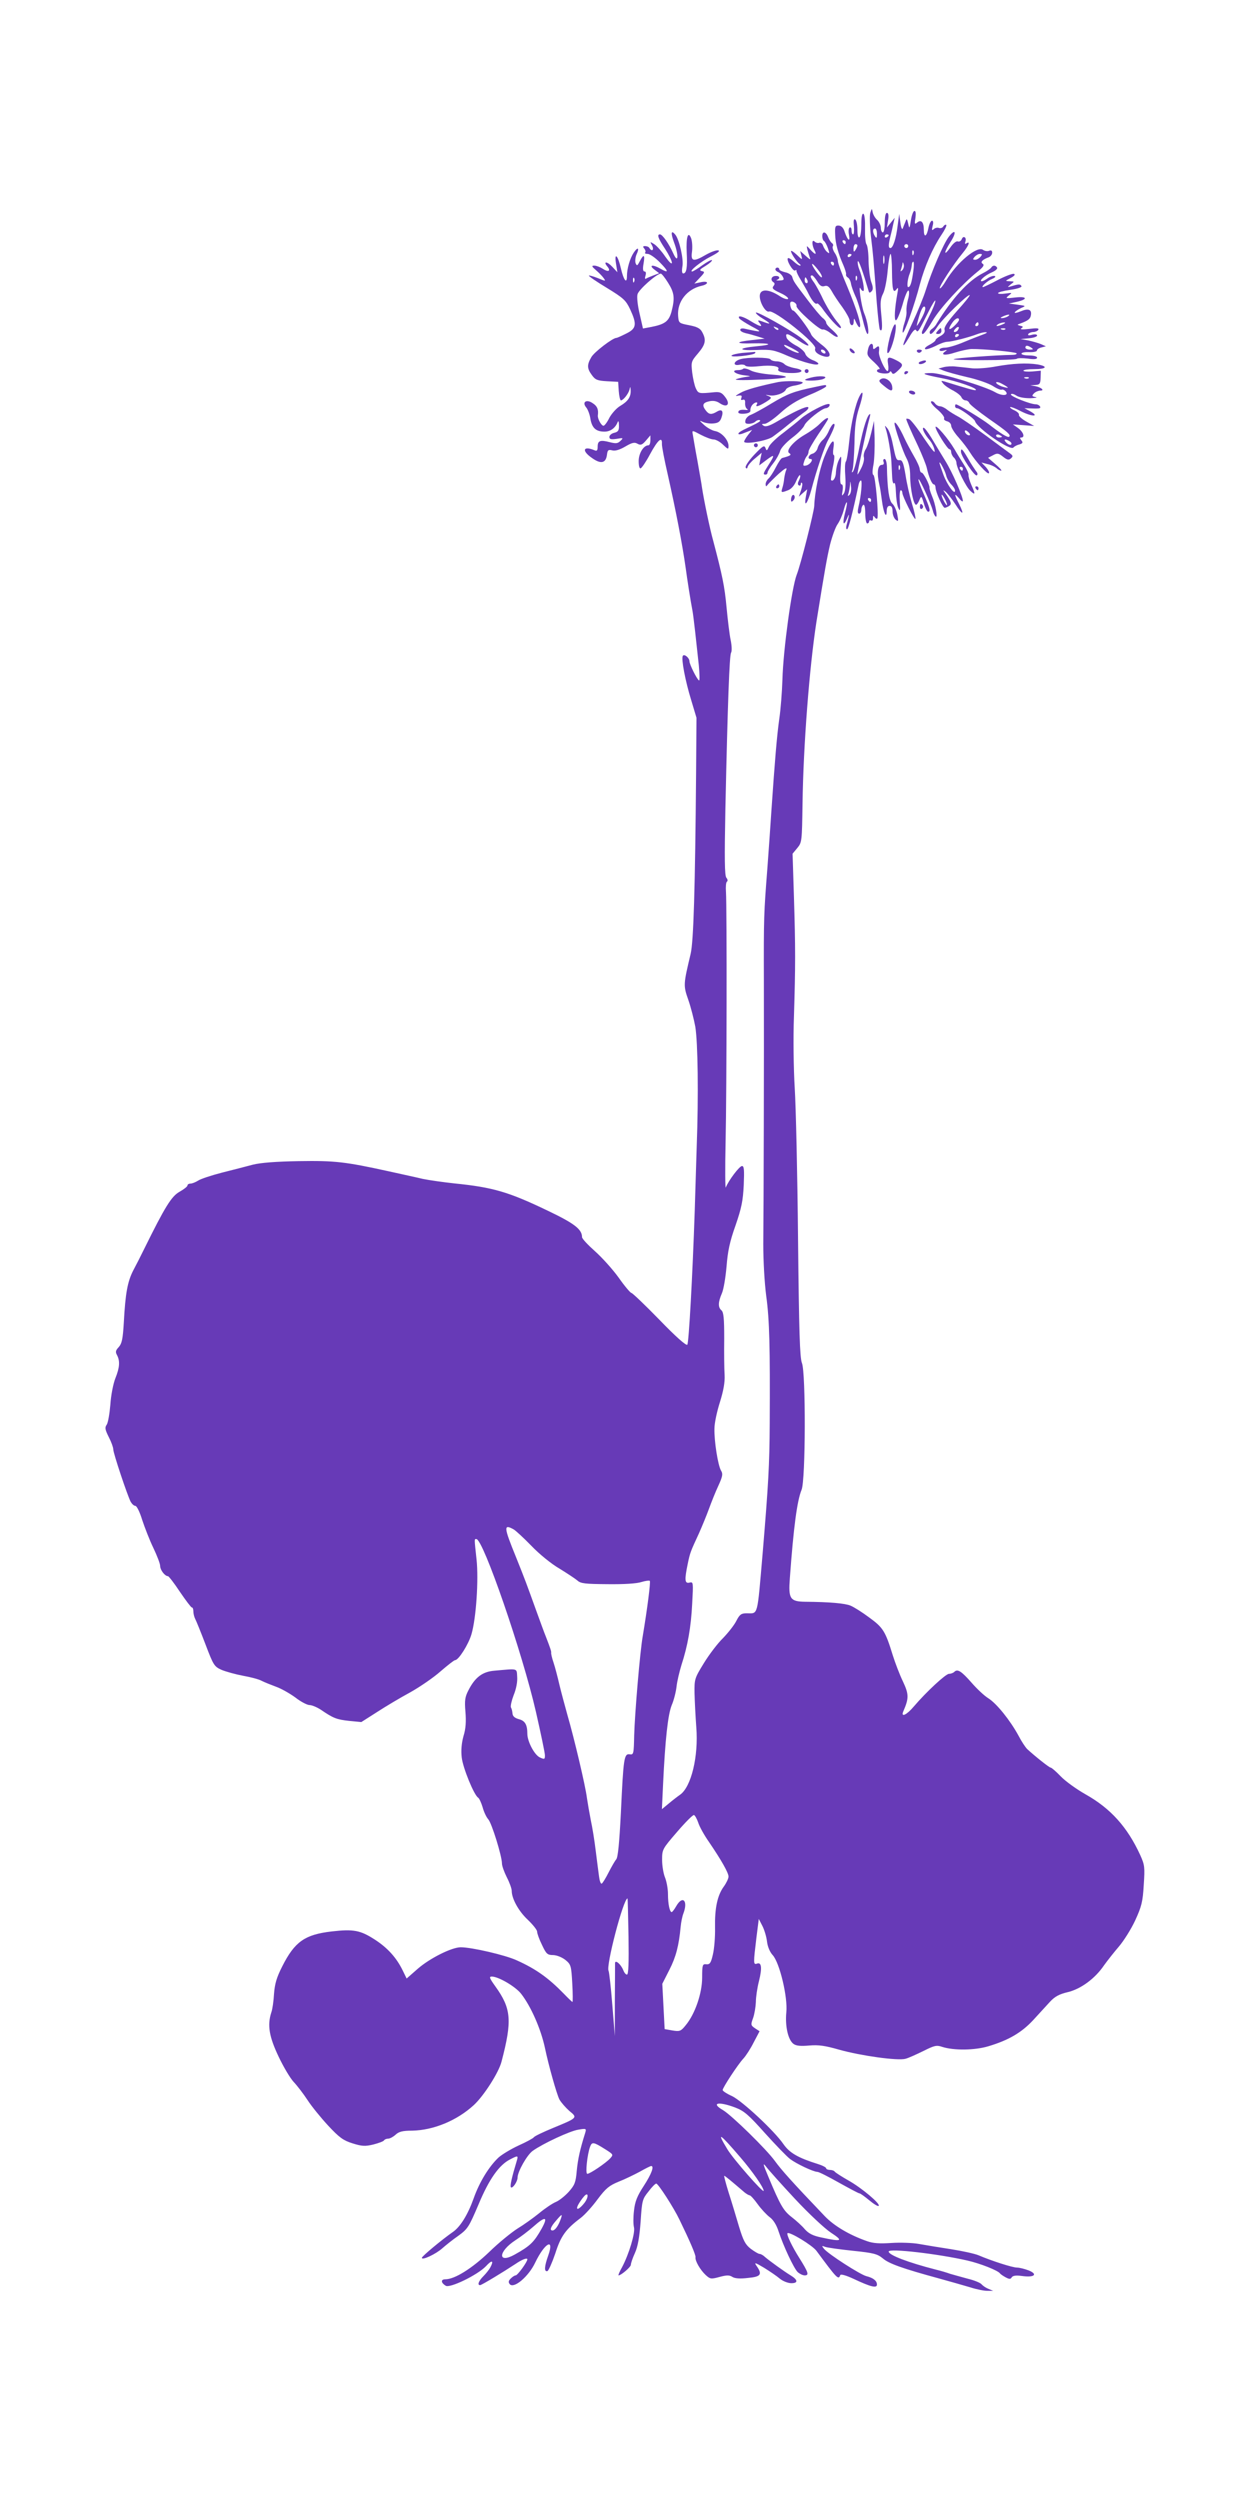 <?xml version="1.0" standalone="no"?>
<!DOCTYPE svg PUBLIC "-//W3C//DTD SVG 20010904//EN"
 "http://www.w3.org/TR/2001/REC-SVG-20010904/DTD/svg10.dtd">
<svg version="1.0" xmlns="http://www.w3.org/2000/svg"
 width="640pt" height="1280pt" viewBox="0 0 640 1280"
 preserveAspectRatio="xMidYMid meet">
<g transform="translate(0,1280) scale(0.1,-0.1)"
fill="#673ab7" stroke="none">
<path d="M4456 11711 c-4 -12 -3 -66 3 -120 12 -99 13 -112 30 -340 6 -73 13
-136 16 -139 12 -13 14 9 7 79 -6 60 -4 80 10 107 9 18 19 71 23 117 4 47 11
85 15 85 3 0 7 -41 7 -90 1 -94 6 -115 24 -90 8 11 9 5 4 -20 -14 -77 -18
-140 -8 -140 6 0 21 36 34 80 12 44 26 77 31 72 4 -4 3 -25 -3 -45 -6 -21 -9
-48 -8 -60 2 -12 -3 -39 -10 -60 -7 -20 -11 -42 -9 -49 5 -15 61 142 88 247
24 90 65 185 110 252 17 25 28 48 25 51 -3 4 -10 0 -15 -7 -4 -8 -15 -11 -23
-8 -8 3 -20 0 -26 -6 -10 -9 -11 -6 -6 16 5 17 3 27 -3 27 -6 0 -14 -16 -18
-35 -9 -48 -24 -55 -24 -11 0 39 -14 54 -35 36 -12 -10 -13 -6 -8 24 3 23 2
36 -5 36 -6 0 -14 -21 -18 -47 -7 -45 -8 -46 -14 -18 -6 26 -8 28 -14 10 -5
-11 -11 -27 -14 -35 -3 -8 -9 5 -12 30 l-6 45 -8 -60 c-8 -67 -24 -115 -37
-115 -11 0 -11 16 0 60 5 19 12 49 15 65 l7 30 -20 -25 -20 -25 6 38 c4 24 2
37 -6 37 -7 0 -11 -19 -11 -50 0 -27 -4 -50 -10 -50 -5 0 -10 11 -10 23 0 13
-9 32 -19 41 -11 10 -21 28 -23 40 -4 21 -4 20 -12 -3z m34 -108 c0 -22 -2
-25 -10 -13 -13 20 -13 40 0 40 6 0 10 -12 10 -27z m60 -7 c0 -3 -4 -8 -10
-11 -5 -3 -10 -1 -10 4 0 6 5 11 10 11 6 0 10 -2 10 -4z m100 -56 c0 -5 -4
-10 -10 -10 -5 0 -10 5 -10 10 0 6 5 10 10 10 6 0 10 -4 10 -10z m27 -42 c-3
-8 -6 -5 -6 6 -1 11 2 17 5 13 3 -3 4 -12 1 -19z m-150 -45 c-3 -10 -5 -2 -5
17 0 19 2 27 5 18 2 -10 2 -26 0 -35z m92 -37 c-9 -8 -10 -7 -5 7 3 10 7 24 7
30 1 7 3 4 6 -7 3 -10 -1 -23 -8 -30z m57 -6 c-8 -57 -15 -80 -26 -80 -8 0 -3
44 8 70 6 16 9 28 11 48 0 6 4 12 7 12 4 0 4 -23 0 -50z"/>
<path d="M4410 11651 c0 -33 -4 -63 -10 -66 -6 -4 -10 11 -10 39 0 25 -5 48
-11 52 -8 5 -10 -6 -7 -35 2 -22 0 -41 -4 -41 -5 0 -8 9 -8 21 0 11 -4 17 -10
14 -5 -3 -7 -20 -3 -38 7 -39 -7 -28 -22 15 -6 21 -17 32 -30 33 -18 1 -21 -4
-19 -45 1 -46 15 -97 43 -160 8 -19 14 -39 13 -44 -2 -5 2 -13 9 -17 7 -4 14
-18 16 -31 2 -13 12 -41 22 -63 11 -22 27 -75 37 -117 10 -43 21 -78 26 -78
10 0 0 66 -18 108 -13 32 -31 151 -18 125 3 -7 9 -13 14 -13 9 0 -4 70 -21
112 -6 15 -9 33 -7 40 4 10 28 -59 55 -151 3 -11 6 -12 15 -3 9 9 9 21 -1 48
-7 19 -13 68 -14 107 0 40 -5 78 -10 85 -6 7 -9 44 -8 81 1 40 -2 72 -8 76 -7
4 -11 -14 -11 -54z m-80 -91 c0 -5 -2 -10 -4 -10 -3 0 -8 5 -11 10 -3 6 -1 10
4 10 6 0 11 -4 11 -10z m60 -17 c0 -5 -5 -15 -10 -23 -8 -12 -10 -11 -10 8 0
12 5 22 10 22 6 0 10 -3 10 -7z m-30 -47 c0 -3 -4 -8 -10 -11 -5 -3 -10 -1
-10 4 0 6 5 11 10 11 6 0 10 -2 10 -4z m27 -128 c-3 -8 -6 -5 -6 6 -1 11 2 17
5 13 3 -3 4 -12 1 -19z"/>
<path d="M4858 11588 c-28 -37 -87 -174 -118 -273 -10 -33 -41 -109 -69 -169
-54 -115 -62 -150 -15 -71 17 30 29 42 34 35 9 -15 12 -10 62 90 20 41 37 68
37 60 1 -9 -15 -47 -34 -84 -19 -38 -35 -73 -35 -77 0 -23 18 -3 55 59 39 66
152 188 230 251 29 23 36 34 27 40 -15 9 -2 22 31 34 9 4 17 14 17 23 0 11 -5
14 -16 10 -9 -4 -22 -1 -30 4 -29 25 -136 -65 -191 -158 -14 -24 -28 -41 -31
-38 -6 7 71 125 116 179 32 39 42 65 20 51 -8 -5 -9 -2 -5 9 3 9 2 19 -4 22
-5 4 -12 -1 -15 -10 -4 -9 -13 -14 -20 -11 -8 3 -24 -10 -39 -32 -14 -20 -25
-31 -25 -24 0 7 12 30 26 52 33 50 27 73 -8 28z m162 -103 c-7 -8 -19 -15 -27
-15 -13 0 -13 3 -3 15 7 8 19 15 27 15 13 0 13 -3 3 -15z m-299 -310 c-13 -25
-25 -44 -27 -43 -1 2 5 26 14 55 11 34 20 48 27 42 6 -6 1 -25 -14 -54z"/>
<path d="M3451 11559 c25 -66 22 -114 -4 -56 -21 47 -55 97 -68 97 -17 0 -9
-21 26 -74 19 -29 35 -61 35 -71 0 -10 -13 2 -33 30 -18 27 -43 55 -56 64 -24
15 -24 15 -12 -7 11 -21 -1 -33 -14 -12 -3 6 -13 10 -22 10 -12 0 -13 -3 -4
-13 6 -8 8 -17 4 -20 -3 -4 2 -7 13 -7 11 0 40 -20 64 -45 45 -46 45 -56 0
-30 -38 22 -60 18 -30 -5 l25 -19 -29 -11 c-16 -6 -33 -13 -39 -17 -5 -3 -6 3
-2 16 4 13 2 21 -5 21 -8 0 -10 13 -5 40 8 47 1 51 -19 13 -13 -25 -15 -26
-22 -10 -3 10 -1 30 5 44 16 34 7 41 -14 10 -20 -30 -35 -83 -35 -120 0 -44
-17 -22 -31 39 -15 67 -35 86 -25 24 l7 -44 -26 28 c-27 29 -49 29 -25 1 19
-23 4 -30 -24 -11 -14 9 -33 16 -43 16 -15 0 -14 -4 8 -23 14 -12 32 -30 39
-40 13 -18 12 -18 -29 -1 -23 9 -44 15 -46 13 -2 -3 39 -31 92 -63 85 -52 97
-63 119 -109 36 -78 33 -99 -20 -125 -24 -12 -46 -22 -50 -22 -19 0 -113 -72
-128 -98 -23 -39 -23 -58 2 -92 18 -25 28 -29 78 -32 l57 -3 3 -47 c2 -27 7
-48 11 -48 12 0 38 33 44 55 4 18 5 17 6 -3 2 -34 -14 -57 -53 -80 -19 -11
-44 -39 -56 -61 -11 -23 -25 -41 -30 -41 -11 0 -31 36 -29 53 4 31 -3 48 -27
63 -32 22 -56 5 -32 -23 8 -10 18 -36 21 -58 8 -46 28 -65 72 -65 31 0 56 19
68 50 3 8 6 0 6 -17 1 -27 -4 -34 -24 -39 -14 -3 -25 -13 -25 -21 0 -12 8 -14
37 -10 34 6 36 5 20 -10 -14 -14 -23 -15 -55 -7 -49 13 -62 8 -62 -23 0 -20
-4 -24 -17 -18 -58 24 -66 -3 -12 -40 46 -33 72 -27 77 19 3 22 7 25 27 20 15
-4 38 3 67 20 34 20 47 23 62 14 16 -9 24 -6 43 16 l23 27 0 -25 c0 -14 -4
-26 -10 -26 -25 0 -50 -41 -50 -81 0 -24 4 -39 10 -37 6 2 28 34 48 72 40 74
63 94 61 54 -1 -13 13 -84 30 -158 42 -187 74 -353 92 -480 7 -53 25 -169 35
-220 5 -28 19 -154 32 -277 4 -45 5 -80 1 -77 -11 6 -49 83 -49 98 0 18 -27
40 -34 28 -9 -15 13 -130 43 -227 l27 -90 -2 -280 c-5 -597 -13 -866 -28 -929
-37 -156 -38 -161 -12 -235 13 -37 29 -100 36 -138 13 -82 17 -346 7 -618 -3
-104 -8 -251 -10 -325 -11 -327 -30 -676 -38 -685 -6 -6 -61 43 -143 128 -73
75 -138 137 -143 137 -5 0 -35 35 -65 78 -31 43 -86 104 -122 136 -36 32 -66
64 -66 72 0 40 -39 70 -175 135 -202 97 -281 120 -479 140 -55 6 -127 16 -161
23 -33 8 -112 25 -175 39 -223 49 -276 55 -460 52 -116 -2 -195 -8 -235 -18
-33 -9 -104 -27 -159 -41 -54 -14 -109 -32 -122 -41 -13 -8 -30 -15 -39 -15
-8 0 -15 -4 -15 -9 0 -6 -18 -20 -41 -33 -41 -23 -74 -76 -181 -293 -16 -33
-41 -82 -56 -110 -29 -57 -40 -116 -48 -265 -5 -86 -10 -109 -26 -127 -16 -17
-18 -25 -9 -41 16 -30 14 -63 -8 -118 -11 -27 -23 -88 -26 -136 -4 -47 -12
-94 -19 -103 -10 -14 -8 -25 11 -63 13 -25 23 -53 23 -63 0 -20 72 -235 89
-268 7 -12 17 -21 24 -21 7 0 23 -32 35 -72 13 -39 38 -104 57 -143 19 -40 35
-81 35 -93 0 -20 24 -52 40 -52 4 0 32 -36 61 -80 30 -44 57 -80 61 -80 5 0 8
-9 8 -20 0 -11 4 -28 9 -38 5 -9 29 -68 53 -131 41 -108 45 -114 83 -131 22
-9 72 -23 110 -30 39 -7 81 -18 95 -26 14 -7 46 -20 73 -30 26 -9 70 -34 99
-55 28 -22 61 -39 73 -39 12 0 38 -11 58 -24 63 -43 80 -50 145 -57 l62 -6 80
51 c43 28 120 74 170 101 50 28 120 76 156 108 36 31 69 57 74 57 18 0 69 81
84 133 24 82 37 279 26 382 -12 111 -12 105 -1 105 35 0 236 -583 305 -885 25
-110 46 -210 46 -222 0 -21 -2 -22 -26 -11 -28 13 -64 82 -64 121 0 47 -12 67
-44 75 -21 6 -31 15 -32 29 -1 11 -4 25 -8 31 -3 6 3 34 14 63 13 31 20 69 18
93 -3 46 7 43 -117 32 -61 -5 -99 -34 -133 -101 -17 -33 -20 -51 -15 -109 4
-50 2 -87 -10 -125 -10 -37 -13 -72 -9 -109 6 -54 63 -193 84 -206 6 -4 16
-26 23 -49 6 -23 19 -51 29 -62 18 -20 70 -189 70 -226 0 -12 11 -43 25 -71
14 -27 25 -58 25 -69 0 -40 35 -104 82 -148 26 -25 48 -52 48 -61 0 -9 11 -40
25 -68 22 -47 28 -52 58 -52 19 -1 44 -11 62 -25 28 -23 30 -29 35 -120 3 -52
3 -95 1 -95 -2 0 -22 19 -45 43 -78 80 -142 126 -240 170 -58 27 -231 67 -287
67 -46 0 -158 -56 -220 -110 l-57 -50 -21 43 c-31 63 -76 114 -143 157 -73 47
-108 54 -220 41 -137 -16 -189 -52 -253 -179 -29 -57 -38 -89 -42 -140 -2 -37
-8 -80 -14 -96 -21 -65 -11 -124 37 -225 25 -53 60 -112 78 -131 18 -19 50
-61 71 -93 20 -31 68 -90 105 -130 57 -61 77 -76 125 -91 48 -15 64 -16 106
-6 27 7 52 16 55 21 3 5 12 9 21 9 9 0 26 9 38 20 17 16 36 21 85 21 110 2
230 52 316 131 51 47 128 167 142 223 55 210 50 271 -32 385 -30 42 -33 50
-18 50 34 0 121 -51 150 -88 50 -64 101 -179 122 -277 19 -91 60 -236 74 -264
9 -16 32 -42 51 -59 43 -35 43 -35 -83 -87 -51 -21 -95 -42 -99 -48 -3 -5 -38
-24 -78 -42 -39 -18 -85 -46 -102 -61 -49 -46 -98 -125 -128 -210 -30 -84 -69
-147 -108 -173 -53 -37 -157 -123 -157 -131 0 -15 73 20 105 49 17 15 53 44
82 64 48 35 54 45 103 160 54 130 106 203 162 231 40 21 42 20 34 -7 -26 -86
-36 -131 -30 -136 8 -8 34 29 34 50 0 30 49 117 78 137 52 37 191 102 233 108
41 7 42 6 35 -17 -26 -83 -37 -132 -43 -193 -5 -61 -11 -74 -41 -108 -20 -22
-49 -45 -66 -52 -17 -7 -56 -33 -86 -58 -31 -25 -80 -60 -110 -78 -30 -19 -96
-72 -145 -120 -89 -85 -177 -140 -225 -140 -24 0 -23 -18 2 -33 21 -14 163 55
206 100 31 34 42 30 22 -7 -6 -11 -22 -31 -35 -44 -25 -25 -32 -46 -17 -46 8
0 120 68 182 109 32 22 60 33 60 23 0 -13 -50 -82 -60 -82 -5 0 -16 -7 -25
-16 -12 -12 -13 -19 -5 -29 21 -25 97 40 130 110 49 102 100 130 67 37 -20
-56 -22 -85 -4 -80 6 3 24 43 40 90 28 89 54 125 130 182 21 16 60 59 87 96
42 56 59 70 108 90 31 12 80 36 108 51 28 16 54 29 58 29 17 0 1 -42 -38 -102
-34 -52 -45 -80 -50 -127 -4 -32 -4 -71 0 -85 7 -29 -26 -138 -61 -204 -13
-23 -21 -42 -18 -42 13 0 63 43 63 54 0 8 9 35 21 61 15 33 23 81 29 160 7
108 9 116 40 154 17 23 35 41 40 41 10 0 90 -124 119 -185 53 -109 84 -181 82
-192 -3 -18 24 -65 52 -91 23 -21 27 -22 71 -10 37 10 51 10 66 0 13 -8 40
-10 80 -5 66 6 74 18 44 61 -14 20 -9 19 38 -9 29 -18 66 -43 81 -56 16 -13
42 -23 59 -23 35 0 34 17 -4 40 -33 20 -109 75 -131 94 -9 9 -22 16 -28 16 -6
0 -26 12 -45 26 -28 22 -38 41 -60 113 -14 47 -37 125 -53 174 -15 48 -25 87
-23 87 4 0 34 -25 104 -85 10 -8 22 -15 26 -15 5 0 23 -20 41 -45 18 -25 46
-55 62 -67 18 -13 35 -40 45 -72 25 -76 78 -189 98 -209 10 -9 26 -17 36 -17
24 0 19 15 -28 90 -36 57 -66 119 -60 126 10 9 126 -61 148 -90 105 -142 113
-151 122 -125 2 7 28 0 69 -19 87 -41 119 -49 119 -29 0 19 -18 34 -54 43 -32
8 -195 113 -217 140 -13 16 -12 17 6 10 11 -4 75 -13 142 -20 106 -11 125 -16
153 -39 31 -27 102 -52 285 -102 55 -15 128 -36 162 -46 34 -11 75 -19 90 -18
l28 0 -24 10 c-13 5 -29 16 -35 23 -6 8 -38 21 -71 29 -33 9 -73 20 -90 25
-16 6 -50 16 -75 22 -140 36 -240 74 -240 92 0 18 255 -12 403 -46 66 -15 157
-51 167 -66 3 -4 16 -13 29 -20 19 -10 25 -10 31 0 6 9 22 11 52 7 63 -9 84 8
36 28 -21 8 -48 15 -61 15 -23 0 -129 34 -197 63 -19 8 -82 22 -140 31 -58 9
-132 21 -165 27 -33 6 -97 8 -141 5 -60 -4 -93 -2 -124 9 -92 32 -170 79 -217
128 -172 180 -223 238 -255 282 -43 60 -221 234 -266 261 -64 37 -25 46 61 14
47 -18 68 -36 153 -131 55 -61 113 -121 129 -133 33 -25 120 -66 140 -66 8 0
57 -25 110 -55 54 -30 101 -55 105 -55 5 0 27 -16 50 -35 24 -20 45 -33 49
-29 10 10 -87 92 -155 130 -35 20 -66 40 -70 45 -3 5 -14 9 -25 9 -10 0 -19 4
-19 8 0 5 -19 15 -42 22 -102 32 -145 57 -176 101 -47 69 -212 222 -264 247
-27 12 -48 26 -48 31 0 12 78 131 106 161 13 14 37 51 53 83 l30 57 -23 15
c-22 15 -23 18 -10 53 7 20 13 57 14 81 0 25 7 73 16 108 17 68 13 99 -11 89
-18 -6 -18 2 -2 134 l12 95 18 -35 c10 -19 21 -55 24 -80 3 -27 15 -55 29 -70
36 -39 78 -217 70 -293 -7 -71 9 -142 37 -162 14 -10 37 -12 81 -8 48 4 81 -1
151 -21 114 -32 302 -58 341 -47 16 4 57 23 92 40 56 28 67 31 96 21 59 -19
166 -18 236 3 104 31 170 70 229 133 30 33 69 75 87 95 25 27 48 39 90 49 68
16 141 70 187 138 18 25 52 68 76 96 24 28 62 88 83 133 33 72 39 96 44 182 6
91 5 102 -18 153 -66 144 -152 239 -280 311 -46 26 -103 67 -127 92 -24 25
-47 45 -52 45 -7 0 -80 58 -120 95 -9 9 -29 39 -44 68 -43 79 -112 165 -155
192 -21 13 -59 49 -85 79 -52 59 -72 73 -89 56 -5 -5 -17 -10 -27 -10 -17 0
-117 -93 -180 -167 -37 -44 -68 -58 -54 -25 29 67 29 87 -2 153 -17 35 -40 96
-52 134 -38 124 -50 142 -120 193 -36 27 -79 54 -96 61 -28 12 -108 19 -232
20 -78 1 -87 15 -79 120 19 261 37 397 60 453 21 48 22 600 2 649 -11 27 -15
159 -20 634 -3 330 -11 679 -17 775 -6 98 -8 259 -4 365 8 259 8 353 0 612
l-7 222 24 29 c24 29 24 34 27 228 4 296 35 696 71 929 43 268 54 329 70 397
11 43 28 90 39 105 11 16 25 48 31 72 6 23 13 41 16 39 2 -3 -2 -28 -10 -56
-14 -56 -7 -70 12 -24 8 20 10 21 7 5 -3 -13 -8 -32 -11 -43 -3 -11 -2 -20 3
-20 7 0 29 85 59 228 2 12 8 22 12 22 8 0 1 -79 -13 -137 -5 -22 -4 -33 4 -33
6 0 11 9 11 19 0 11 5 23 10 26 6 4 10 -13 10 -44 0 -28 5 -51 10 -51 6 0 10
5 10 11 0 5 5 7 10 4 6 -3 10 2 10 12 0 14 2 15 9 4 5 -7 11 -9 13 -5 8 16
-10 218 -20 222 -6 2 -6 22 0 52 5 27 7 89 6 137 l-3 88 -14 -60 c-8 -33 -20
-71 -28 -84 -8 -12 -13 -32 -10 -42 3 -11 -3 -36 -14 -57 -10 -20 -18 -34 -19
-30 0 11 48 237 59 276 5 17 8 32 6 32 -13 0 -35 -69 -55 -170 -12 -63 -27
-119 -33 -125 -7 -7 -7 -4 -2 10 4 11 8 72 10 135 1 89 7 130 24 183 22 67 23
99 2 59 -21 -40 -44 -139 -53 -232 -5 -52 -13 -99 -17 -103 -5 -5 -6 -39 -3
-76 3 -44 0 -75 -7 -87 -11 -16 -12 -15 -7 14 3 20 1 32 -5 32 -8 0 -9 24 -5
78 5 72 5 75 -9 47 -8 -16 -14 -44 -15 -62 0 -28 -15 -52 -25 -41 -2 2 2 31 9
66 8 34 10 62 5 62 -4 0 -5 16 -2 35 10 62 -14 38 -47 -46 -26 -68 -49 -181
-51 -249 -1 -30 -70 -303 -90 -353 -25 -65 -69 -383 -73 -537 -2 -63 -9 -153
-16 -200 -13 -93 -23 -218 -40 -465 -6 -88 -15 -223 -21 -300 -18 -232 -19
-248 -18 -585 1 -381 -1 -1132 -3 -1340 0 -85 6 -195 15 -265 17 -123 20 -265
18 -650 -1 -216 -7 -316 -36 -665 -29 -334 -22 -310 -82 -310 -28 0 -36 -6
-53 -39 -11 -22 -42 -61 -68 -88 -27 -26 -71 -84 -98 -128 -48 -78 -49 -82
-48 -155 1 -41 5 -119 9 -173 12 -150 -26 -306 -83 -346 -13 -9 -39 -29 -58
-45 l-35 -29 6 129 c11 232 25 355 44 403 11 25 22 69 25 96 3 28 15 77 25
110 32 98 49 193 55 314 6 110 6 113 -14 108 -24 -6 -26 13 -9 95 12 59 15 65
58 158 16 36 39 92 51 125 12 33 33 86 48 118 22 48 24 61 14 77 -16 26 -36
153 -34 216 0 28 13 88 28 135 18 58 26 101 24 139 -2 30 -3 114 -2 187 0 103
-3 134 -14 144 -18 15 -18 41 2 87 9 20 19 82 24 138 6 77 16 126 46 210 31
90 38 126 42 207 3 77 2 97 -9 97 -13 0 -69 -74 -83 -110 -3 -8 -4 95 -1 230
6 270 7 1207 2 1283 -2 26 0 50 5 53 5 3 4 12 -3 20 -9 11 -10 97 -5 352 12
556 21 786 29 800 5 7 4 36 -2 65 -6 28 -15 104 -21 167 -10 109 -22 165 -68
340 -18 64 -48 209 -58 275 -1 11 -12 72 -23 135 -12 63 -22 125 -24 136 -4
22 -4 22 41 -2 25 -13 54 -24 65 -24 12 0 34 -12 49 -27 26 -25 28 -25 28 -6
0 30 -35 70 -69 76 -16 3 -42 18 -57 32 -24 22 -25 24 -6 15 13 -6 37 -10 55
-8 24 2 34 9 41 30 12 34 2 46 -24 30 -27 -16 -40 -15 -56 6 -21 27 -16 40 16
47 21 5 39 2 56 -10 38 -25 55 -4 27 32 -17 23 -27 27 -54 25 -81 -8 -83 -8
-96 19 -7 14 -15 51 -19 82 -6 54 -5 57 30 98 39 46 43 69 21 109 -10 19 -26
27 -67 35 -52 10 -53 11 -56 47 -6 73 45 138 121 155 15 3 27 10 27 15 0 6
-14 7 -32 3 l-33 -7 28 30 c26 27 27 31 10 34 -14 4 -10 9 20 27 21 13 35 26
32 29 -3 3 -25 -9 -49 -26 -24 -18 -48 -32 -52 -32 -19 0 43 50 94 76 37 19
51 30 39 32 -10 2 -37 -8 -62 -22 -65 -38 -79 -35 -72 15 3 23 1 53 -4 68 -16
42 -27 7 -23 -73 4 -76 -1 -106 -18 -106 -6 0 -8 13 -4 36 7 36 -16 137 -36
162 -22 27 -25 10 -7 -39z m-31 -206 c33 -52 36 -79 18 -149 -14 -50 -34 -65
-109 -79 l-37 -7 -17 75 c-10 41 -15 86 -11 100 5 23 97 105 119 106 4 1 21
-20 37 -46z m-173 5 c-3 -8 -6 -5 -6 6 -1 11 2 17 5 13 3 -3 4 -12 1 -19z
m1102 -1092 c-9 -8 -10 -7 -5 7 3 10 7 31 8 45 1 22 2 21 5 -7 3 -19 -1 -38
-8 -45z m111 -26 c0 -5 -2 -10 -4 -10 -3 0 -8 5 -11 10 -3 6 -1 10 4 10 6 0
11 -4 11 -10z m-1831 -5270 c10 -5 51 -43 91 -84 41 -43 104 -94 144 -117 39
-24 80 -51 92 -61 17 -16 40 -18 155 -19 84 -1 149 3 173 11 20 6 40 9 43 6 5
-5 -13 -144 -36 -282 -14 -78 -41 -397 -44 -509 -2 -96 -3 -100 -23 -97 -29 4
-32 -19 -45 -298 -8 -156 -15 -230 -24 -240 -7 -8 -24 -38 -39 -67 -14 -28
-30 -54 -35 -57 -5 -3 -11 13 -14 37 -3 23 -11 83 -17 132 -6 50 -17 119 -25
155 -7 36 -16 88 -20 115 -7 59 -65 305 -100 425 -13 47 -32 117 -41 155 -9
39 -22 89 -30 113 -8 23 -13 46 -12 50 1 7 -3 20 -27 82 -8 19 -30 80 -50 135
-48 133 -55 153 -104 275 -62 152 -63 168 -12 140z m946 -1502 c6 -20 31 -65
55 -99 64 -94 100 -158 100 -177 0 -10 -11 -33 -24 -51 -33 -45 -47 -111 -45
-211 1 -47 -4 -108 -11 -137 -10 -44 -16 -52 -34 -50 -19 2 -21 -3 -21 -68 0
-80 -36 -186 -84 -244 -25 -31 -30 -33 -68 -27 l-40 7 -6 116 -6 116 36 71
c34 66 49 125 58 221 2 22 8 53 14 68 25 66 -4 95 -37 37 -9 -16 -20 -30 -23
-30 -10 0 -19 41 -19 93 0 26 -7 64 -15 84 -8 19 -15 60 -15 90 0 54 1 56 77
144 42 49 81 88 86 86 5 -1 15 -19 22 -39z m-357 -583 c2 -134 0 -195 -8 -195
-6 0 -14 10 -19 23 -12 30 -41 55 -42 36 0 -8 0 -95 -1 -194 l0 -180 -13 161
c-7 89 -16 167 -19 173 -15 23 76 371 97 371 1 0 3 -88 5 -195z m573 -1131
c62 -72 119 -154 119 -171 0 -15 -157 164 -186 213 -57 94 -41 84 67 -42z
m-691 41 c41 -26 41 -27 24 -46 -21 -23 -103 -79 -117 -79 -11 0 0 100 14 138
10 27 17 26 79 -13z m970 -253 c71 -76 151 -151 184 -173 66 -43 58 -48 -48
-25 -44 9 -65 20 -85 42 -14 17 -45 45 -67 62 -43 33 -59 61 -120 207 -28 66
-30 75 -11 51 12 -16 78 -90 147 -164z m-1077 -20 c-27 -35 -49 -43 -33 -11 7
13 20 32 29 42 23 28 27 0 4 -31z m-124 -89 c-12 -32 -28 -53 -40 -53 -16 0
-10 18 17 49 32 38 36 39 23 4z m-96 -44 c-39 -69 -58 -88 -137 -132 -89 -50
-86 15 3 73 25 16 66 47 91 69 63 56 78 53 43 -10z"/>
<path d="M4210 11591 c0 -11 4 -22 9 -25 5 -3 14 -20 20 -37 9 -27 9 -30 -4
-19 -8 6 -17 21 -21 32 -3 11 -12 17 -19 15 -7 -3 -18 0 -24 6 -15 15 -15 -17
-1 -44 14 -26 3 -24 -22 4 -18 20 -19 21 -15 2 3 -11 8 -29 12 -40 7 -17 5
-17 -20 5 l-28 25 6 -24 c6 -23 5 -23 -24 5 -16 15 -29 23 -29 18 0 -12 30
-56 44 -66 6 -4 7 -8 2 -8 -6 0 -20 10 -33 22 -13 12 -26 19 -29 16 -9 -10 26
-69 37 -63 5 4 8 3 7 -2 -1 -4 9 -26 23 -48 13 -22 31 -53 39 -70 18 -36 36
-56 43 -49 3 3 13 -7 24 -21 33 -48 85 -105 96 -105 6 0 2 10 -9 23 -27 30
-66 93 -88 142 -11 22 -27 52 -37 67 -21 28 -23 38 -11 38 4 0 16 -14 26 -30
13 -23 23 -29 37 -25 14 5 23 -1 37 -25 9 -17 34 -55 55 -83 20 -28 37 -59 37
-68 0 -27 20 -34 21 -7 1 22 1 22 13 -5 7 -15 15 -25 18 -22 10 10 -15 89 -63
205 -27 63 -49 123 -49 133 0 10 -7 29 -16 42 -9 13 -13 29 -10 34 4 5 1 13
-4 16 -6 4 -15 18 -20 31 -11 29 -30 32 -30 5z m60 -141 c0 -5 -2 -10 -4 -10
-3 0 -8 5 -11 10 -3 6 -1 10 4 10 6 0 11 -4 11 -10z m-82 -31 c13 -16 22 -33
20 -38 -2 -5 -15 9 -30 30 -32 45 -24 52 10 8z m-54 -54 c3 -8 1 -15 -4 -15
-6 0 -10 7 -10 15 0 8 2 15 4 15 2 0 6 -7 10 -15z"/>
<path d="M5075 11430 c-4 -6 -23 -19 -43 -29 -75 -38 -158 -130 -237 -259 -5
-10 -16 -21 -22 -25 -7 -4 -13 -12 -13 -17 0 -20 16 -9 40 28 26 40 157 168
165 161 2 -3 -27 -39 -65 -81 -47 -53 -67 -83 -64 -95 4 -13 -3 -23 -20 -33
-14 -7 -26 -17 -26 -21 0 -5 -15 -16 -32 -25 -19 -10 -27 -19 -20 -22 7 -2 30
6 53 17 22 12 48 21 59 21 22 0 112 23 153 39 16 6 36 11 45 10 9 0 4 -5 -13
-11 -16 -6 -61 -23 -99 -39 -37 -16 -81 -29 -97 -29 -16 0 -29 -5 -29 -11 0
-6 9 -8 23 -4 17 5 18 4 7 -4 -28 -19 -1 -23 50 -6 28 9 66 17 83 18 62 1 227
-15 232 -22 2 -5 -8 -8 -23 -8 -76 -1 -289 -16 -299 -22 -6 -3 62 -6 152 -5
91 0 168 3 171 7 4 4 29 4 56 1 33 -5 48 -3 48 5 0 6 -17 11 -40 11 -22 0 -40
4 -40 9 0 6 18 9 40 8 21 -1 39 3 39 8 0 6 10 13 23 16 l23 6 -25 11 c-14 6
-43 14 -65 19 l-40 7 43 4 c23 2 42 8 42 14 0 6 -10 8 -26 4 -17 -5 -23 -3
-19 4 3 5 15 10 25 10 10 0 22 5 26 11 5 9 -7 10 -47 5 -34 -4 -49 -3 -40 3
11 7 10 10 -5 13 -18 5 -18 5 1 12 38 14 50 23 53 41 6 30 -12 38 -52 21 -20
-8 -34 -11 -30 -5 3 6 18 15 32 22 26 11 26 11 -18 17 l-45 6 38 8 c61 13 58
30 -4 23 -50 -6 -53 -5 -34 10 19 15 18 15 -17 10 -21 -3 -38 -2 -38 2 0 5 28
12 63 17 35 5 60 13 57 19 -6 11 -14 11 -50 0 -24 -7 -24 -7 -5 9 20 15 20 15
-5 16 -25 1 -25 1 5 17 19 10 25 18 16 21 -7 2 -45 -12 -83 -32 -38 -20 -72
-36 -75 -36 -13 0 23 33 47 42 14 6 20 12 13 15 -7 2 -23 -3 -35 -11 -12 -9
-26 -16 -31 -16 -18 0 17 31 50 45 19 8 32 19 28 25 -8 13 -22 13 -30 0z m85
-250 c-8 -5 -22 -9 -30 -9 -10 0 -8 3 5 9 27 12 43 12 25 0z m-250 -18 c0 -5
-11 -19 -25 -32 -28 -26 -33 -16 -9 18 15 22 34 30 34 14z m100 -22 c0 -5 -5
-10 -11 -10 -5 0 -7 5 -4 10 3 6 8 10 11 10 2 0 4 -4 4 -10z m125 0 c-27 -12
-43 -12 -25 0 8 5 22 9 30 9 10 0 8 -3 -5 -9z m-230 -29 c-3 -6 -11 -11 -17
-11 -6 0 -6 6 2 15 14 17 26 13 15 -4z m242 3 c-3 -3 -12 -4 -19 -1 -8 3 -5 6
6 6 11 1 17 -2 13 -5z m-237 -28 c0 -3 -4 -8 -10 -11 -5 -3 -10 -1 -10 4 0 6
5 11 10 11 6 0 10 -2 10 -4z m370 -66 c12 -8 11 -10 -7 -10 -13 0 -23 5 -23
10 0 13 11 13 30 0z"/>
<path d="M3970 11421 c0 -5 6 -11 14 -14 8 -3 19 -14 24 -24 8 -15 6 -18 -16
-19 -15 -1 -21 1 -14 3 19 7 14 22 -8 20 -21 -1 -27 -21 -10 -32 8 -5 7 -11 0
-20 -9 -11 -2 -18 35 -35 25 -11 43 -25 40 -30 -3 -5 -23 1 -43 14 -58 38
-102 38 -102 0 0 -35 31 -86 48 -79 26 10 245 -165 236 -189 -6 -16 13 -32 46
-41 44 -11 34 26 -17 63 -24 19 -47 41 -50 50 -10 26 -82 122 -92 122 -11 0
-21 39 -12 44 10 7 33 -9 29 -21 -4 -14 120 -126 134 -120 7 2 26 -7 42 -20
16 -13 31 -21 35 -17 3 3 -9 18 -26 33 -18 15 -33 32 -33 39 0 6 -8 17 -18 24
-9 7 -44 48 -77 92 -68 90 -72 94 -79 119 -3 9 -19 20 -36 23 -16 4 -30 10
-30 15 0 5 -4 9 -10 9 -5 0 -10 -4 -10 -9z m255 -421 c3 -5 2 -10 -4 -10 -5 0
-13 5 -16 10 -3 6 -2 10 4 10 5 0 13 -4 16 -10z"/>
<path d="M3870 11199 c0 -5 16 -19 35 -30 41 -25 45 -32 9 -19 -34 13 -39 13
-24 -5 18 -22 1 -18 -45 10 -41 26 -71 33 -60 15 4 -6 32 -24 63 -41 59 -31
55 -32 -35 -12 -13 3 -23 1 -23 -6 0 -6 12 -13 28 -17 15 -3 43 -11 62 -17
l35 -11 -63 -7 c-90 -9 -89 -20 1 -17 97 2 109 -7 20 -15 -96 -9 -97 -23 0
-19 75 3 89 1 162 -31 79 -33 155 -53 155 -39 0 4 -14 13 -31 19 -17 7 -33 21
-36 32 -3 10 -24 30 -48 42 -24 13 -46 31 -48 41 -7 26 4 23 62 -16 58 -39 69
-31 16 11 -49 39 -235 144 -235 132z m115 -87 c-3 -3 -11 0 -18 7 -9 10 -8 11
6 5 10 -3 15 -9 12 -12z m105 -117 c0 -9 -60 18 -72 32 -9 11 -1 10 30 -6 23
-12 42 -23 42 -26z"/>
<path d="M4555 11070 c-10 -39 -15 -74 -11 -77 8 -9 32 54 40 105 10 68 -10
48 -29 -28z"/>
<path d="M4800 11105 c-10 -12 -10 -15 4 -15 9 0 16 7 16 15 0 8 -2 15 -4 15
-2 0 -9 -7 -16 -15z"/>
<path d="M4446 11018 c-9 -36 -8 -38 31 -74 20 -19 32 -34 25 -34 -7 0 -12 -4
-12 -9 0 -13 59 -19 65 -7 3 7 7 6 11 -2 5 -10 12 -8 30 9 31 29 30 35 -6 54
-43 22 -49 19 -43 -20 3 -19 2 -35 -3 -35 -12 1 -46 75 -44 97 4 31 0 36 -15
23 -12 -10 -15 -10 -15 4 0 24 -17 19 -24 -6z"/>
<path d="M4350 11012 c0 -12 19 -26 26 -19 2 2 -2 10 -11 17 -9 8 -15 8 -15 2z"/>
<path d="M4695 11000 c4 -6 11 -8 16 -5 14 9 11 15 -7 15 -8 0 -12 -5 -9 -10z"/>
<path d="M3800 10993 c-25 -3 -49 -8 -54 -13 -12 -12 106 0 119 11 5 6 3 8 -5
7 -8 -1 -35 -3 -60 -5z"/>
<path d="M3791 10961 c-35 -10 -41 -35 -7 -29 15 3 29 1 32 -4 4 -6 32 -7 70
-3 64 7 108 0 99 -15 -7 -12 21 -20 70 -20 57 0 66 16 15 25 -22 4 -47 13 -54
21 -8 8 -26 14 -40 14 -14 0 -28 5 -31 10 -7 11 -116 12 -154 1z"/>
<path d="M4716 10950 c-11 -3 -15 -9 -10 -13 10 -6 42 9 34 16 -3 3 -14 1 -24
-3z"/>
<path d="M5100 10924 c-41 -8 -95 -12 -120 -10 -25 3 -63 7 -84 9 -21 3 -51 1
-65 -3 l-26 -7 27 -11 c15 -6 69 -21 120 -33 51 -11 110 -32 131 -45 21 -14
42 -22 46 -19 5 2 14 -2 20 -9 19 -22 -18 -25 -54 -4 -52 30 -277 98 -324 98
-62 0 -48 -7 50 -26 79 -15 185 -52 175 -61 -3 -4 -35 5 -161 44 -18 5 -18 4
-6 -11 8 -10 31 -26 52 -36 20 -11 39 -26 42 -35 4 -8 13 -15 21 -15 7 0 16
-6 19 -14 3 -8 49 -44 101 -81 95 -66 113 -82 103 -91 -6 -7 -46 18 -102 62
-37 29 -160 104 -171 104 -2 0 -4 -4 -4 -10 0 -5 4 -10 10 -10 14 0 88 -53 92
-66 10 -37 184 -156 197 -135 3 4 16 12 29 15 19 6 21 10 11 22 -8 10 -8 14 0
14 20 0 11 28 -16 48 l-27 19 55 -4 54 -4 -41 23 c-23 13 -39 28 -37 34 2 6
-8 16 -23 23 -15 6 -24 14 -22 17 3 2 28 -7 56 -22 55 -28 98 -29 47 0 l-30
16 30 -1 c17 -1 36 -1 43 0 18 1 4 21 -15 21 -28 0 -133 42 -127 51 3 5 15 2
27 -6 13 -9 41 -14 72 -14 27 1 40 4 27 6 -19 4 -20 6 -8 19 8 8 23 14 32 14
25 0 5 17 -26 23 l-25 4 26 2 c22 1 26 6 27 37 l1 36 -44 -4 c-25 -2 -45 0
-45 4 0 5 25 8 55 8 63 0 73 14 18 24 -57 9 -129 5 -213 -10z m167 -60 c-3 -3
-12 -4 -19 -1 -8 3 -5 6 6 6 11 1 17 -2 13 -5z m-107 -49 c0 -2 -13 1 -30 6
-16 6 -30 15 -30 20 0 5 14 3 30 -6 17 -9 30 -17 30 -20z m-30 -251 c0 -2 -7
-4 -15 -4 -8 0 -15 4 -15 10 0 5 7 7 15 4 8 -4 15 -8 15 -10z m40 -24 c8 -5
11 -12 7 -16 -4 -4 -15 0 -24 9 -18 18 -8 23 17 7z"/>
<path d="M3805 10912 c-4 -4 -15 -7 -26 -7 -39 0 -17 -20 28 -26 36 -4 41 -6
18 -8 -16 -2 -41 -7 -55 -12 -15 -5 27 -7 110 -3 74 2 138 8 143 13 5 5 -27
10 -70 13 -44 3 -92 12 -109 21 -17 9 -35 13 -39 9z"/>
<path d="M4120 10900 c0 -5 5 -10 10 -10 6 0 10 5 10 10 0 6 -4 10 -10 10 -5
0 -10 -4 -10 -10z"/>
<path d="M4630 10889 c0 -5 5 -7 10 -4 6 3 10 8 10 11 0 2 -4 4 -10 4 -5 0
-10 -5 -10 -11z"/>
<path d="M4167 10870 c-20 -4 -40 -10 -44 -13 -9 -9 67 -7 91 2 30 12 -1 19
-47 11z"/>
<path d="M4510 10859 c-13 -8 -10 -14 15 -34 37 -31 47 -31 43 -4 -4 29 -38
51 -58 38z"/>
<path d="M3985 10844 c-100 -21 -166 -39 -195 -56 -25 -14 -28 -18 -12 -14 18
3 22 1 18 -11 -4 -10 -2 -13 7 -10 9 3 13 -2 12 -16 -1 -12 3 -26 9 -30 7 -5
6 -7 -4 -6 -27 3 -40 -1 -40 -12 0 -6 14 -9 33 -7 20 2 31 8 29 17 -1 7 3 19
9 27 13 16 33 19 24 4 -10 -16 7 -12 45 11 32 20 33 23 15 31 -18 7 -18 8 3 4
30 -6 79 11 86 30 3 7 23 17 46 20 22 4 40 10 40 15 0 9 -86 10 -125 3z"/>
<path d="M4170 10818 c-106 -22 -137 -34 -219 -83 -47 -29 -96 -55 -107 -59
-12 -4 -24 -16 -27 -26 -4 -16 0 -20 17 -20 12 0 27 5 33 11 6 6 16 10 22 8
11 -4 -3 -12 -81 -49 -41 -20 -34 -33 7 -15 l36 14 -21 -26 c-11 -14 -20 -30
-20 -34 0 -16 114 3 145 24 17 12 55 41 85 66 31 25 67 53 80 62 14 9 22 20
18 24 -7 8 -74 -23 -168 -78 -32 -18 -50 -23 -60 -17 -12 8 -11 10 5 10 11 0
47 25 80 55 43 39 84 65 147 92 49 20 88 41 88 45 0 9 1 9 -60 -4z"/>
<path d="M4655 10790 c3 -5 13 -10 21 -10 8 0 12 5 9 10 -3 6 -13 10 -21 10
-8 0 -12 -4 -9 -10z"/>
<path d="M4767 10744 c-4 -4 11 -23 33 -41 22 -19 37 -39 34 -45 -3 -5 3 -12
15 -15 12 -3 21 -13 21 -23 0 -9 17 -37 39 -61 21 -24 47 -58 57 -75 30 -48
90 -115 97 -107 4 4 -3 17 -15 31 l-23 24 30 -8 c17 -3 37 -13 46 -20 8 -8 20
-14 25 -14 5 1 -8 15 -29 33 l-38 33 25 13 c22 12 28 11 51 -7 21 -17 30 -19
41 -9 11 10 11 14 -4 25 -9 7 -66 48 -126 93 -60 44 -123 87 -140 96 -17 9
-42 24 -55 34 -13 11 -30 19 -39 19 -8 0 -20 7 -26 16 -6 8 -15 12 -19 8z
m199 -171 c-7 -7 -26 7 -26 19 0 6 6 6 15 -2 9 -7 13 -15 11 -17z"/>
<path d="M4181 10708 c-30 -15 -66 -38 -80 -51 -14 -13 -54 -45 -89 -72 -35
-26 -69 -58 -75 -72 -10 -22 -12 -23 -18 -6 -6 15 -14 10 -58 -36 -28 -30 -47
-59 -43 -65 4 -7 8 -6 10 4 2 8 19 28 38 43 l34 29 -7 -33 -6 -32 36 27 c44
33 46 29 12 -24 -28 -44 -30 -50 -15 -50 6 0 10 5 10 11 0 5 13 27 29 47 16
20 31 48 35 62 3 14 29 43 61 68 31 23 59 52 64 65 9 22 90 87 110 87 5 0 12
4 16 9 12 20 -12 16 -64 -11z"/>
<path d="M4195 10628 c-16 -16 -50 -40 -75 -54 -57 -33 -99 -82 -79 -94 13 -9
8 -13 -36 -25 -6 -1 -20 -23 -33 -48 -12 -24 -29 -50 -37 -57 -8 -7 -15 -20
-15 -29 1 -14 2 -14 13 0 7 8 32 33 56 55 30 26 42 33 37 19 -5 -11 -9 -31
-11 -45 -1 -14 -5 -35 -9 -47 -8 -26 -7 -27 29 -13 16 6 32 24 41 46 8 20 18
34 20 31 3 -3 1 -14 -5 -26 -7 -13 -8 -22 -1 -26 5 -3 10 -1 10 6 0 7 3 10 6
6 4 -3 1 -20 -5 -38 l-11 -32 21 19 22 19 -7 -38 c-11 -61 9 -35 28 35 26 99
67 220 85 253 31 59 40 85 30 85 -6 0 -16 -15 -24 -33 -7 -18 -22 -41 -33 -50
-11 -10 -23 -29 -26 -42 -3 -12 -15 -25 -26 -28 -20 -5 -28 -27 -10 -27 17 0
-1 -28 -21 -33 -16 -4 -19 -2 -13 16 3 12 10 26 15 32 5 5 9 16 9 24 0 8 23
47 50 88 28 40 50 76 50 78 0 11 -17 1 -45 -27z"/>
<path d="M4640 10655 c0 -7 22 -58 61 -140 20 -44 40 -93 44 -110 10 -47 27
-85 36 -85 5 0 9 -8 9 -17 1 -24 37 -103 47 -103 4 0 14 4 22 9 15 10 12 21
-16 61 -16 22 -16 24 -1 12 9 -8 31 -36 49 -63 37 -58 49 -59 20 0 -26 51 -27
60 -1 30 10 -13 19 -20 20 -14 0 23 -54 148 -91 207 -21 34 -53 87 -70 116
-17 28 -35 52 -40 52 -12 0 7 -37 32 -65 9 -11 21 -33 24 -50 5 -21 -11 -2
-54 61 -33 51 -67 94 -76 98 -8 3 -15 3 -15 1z m204 -288 c3 -15 15 -36 26
-47 11 -11 20 -25 20 -32 0 -26 -41 30 -60 82 -11 30 -20 57 -20 60 0 13 28
-39 34 -63z m5 -152 c0 -5 -6 1 -14 15 -8 14 -14 30 -14 35 0 6 6 -1 14 -15 8
-14 14 -29 14 -35z"/>
<path d="M4580 10632 c0 -20 43 -145 62 -180 11 -20 18 -53 18 -87 0 -69 19
-157 32 -149 5 3 13 16 17 28 8 18 10 16 21 -21 7 -24 17 -43 22 -43 14 0 9
19 -23 92 -17 38 -29 72 -26 74 5 5 63 -123 73 -160 3 -15 10 -28 15 -31 11
-8 -1 64 -19 105 -8 19 -14 39 -13 43 2 13 -31 77 -40 77 -5 0 -9 8 -10 18 0
9 -14 40 -30 67 -16 28 -38 69 -49 93 -24 53 -50 91 -50 74z"/>
<path d="M4535 10605 c11 -32 27 -127 29 -170 1 -22 3 -58 4 -80 1 -22 6 -35
10 -29 4 7 8 -13 9 -45 1 -31 6 -67 12 -81 10 -21 11 -16 8 33 -2 31 0 57 5
57 4 0 8 -6 8 -13 0 -18 61 -139 67 -134 2 3 -5 38 -18 79 -12 40 -27 107 -33
148 -10 59 -16 75 -29 74 -18 -2 -20 4 -37 87 -6 31 -18 65 -26 75 -15 18 -15
18 -9 -1z m72 -207 c-3 -8 -6 -5 -6 6 -1 11 2 17 5 13 3 -3 4 -12 1 -19z"/>
<path d="M4790 10613 c0 -16 61 -113 71 -113 5 0 9 -6 9 -14 0 -8 6 -21 13
-28 8 -7 14 -20 14 -28 1 -26 49 -124 72 -144 25 -23 26 -17 4 32 -9 20 -15
43 -14 50 1 8 -9 30 -22 50 -13 21 -36 57 -50 82 -32 54 -97 130 -97 113z
m140 -213 c0 -5 -2 -10 -4 -10 -3 0 -8 5 -11 10 -3 6 -1 10 4 10 6 0 11 -4 11
-10z"/>
<path d="M3860 10520 c0 -5 5 -10 10 -10 6 0 10 5 10 10 0 6 -4 10 -10 10 -5
0 -10 -4 -10 -10z"/>
<path d="M4920 10487 c0 -22 71 -128 81 -121 6 4 5 12 -4 22 -7 10 -26 38 -41
65 -28 48 -36 56 -36 34z"/>
<path d="M4524 10435 c3 -9 0 -15 -8 -15 -23 0 -28 -41 -13 -105 3 -11 8 -45
12 -75 8 -64 24 -101 25 -57 0 17 5 27 15 27 10 0 15 -10 15 -29 0 -16 7 -34
16 -42 14 -11 15 -9 8 27 -4 21 -15 46 -25 55 -17 14 -26 77 -28 192 -1 20 -6
37 -12 37 -6 0 -9 -7 -5 -15z"/>
<path d="M3975 10310 c-3 -5 -1 -10 4 -10 6 0 11 5 11 10 0 6 -2 10 -4 10 -3
0 -8 -4 -11 -10z"/>
<path d="M4995 10300 c3 -5 8 -10 11 -10 2 0 4 5 4 10 0 6 -5 10 -11 10 -5 0
-7 -4 -4 -10z"/>
<path d="M4057 10264 c-4 -4 -7 -14 -7 -23 0 -11 3 -12 11 -4 6 6 10 16 7 23
-2 6 -7 8 -11 4z"/>
<path d="M4710 10204 c0 -8 5 -12 10 -9 6 4 8 11 5 16 -9 14 -15 11 -15 -7z"/>
</g>
</svg>

